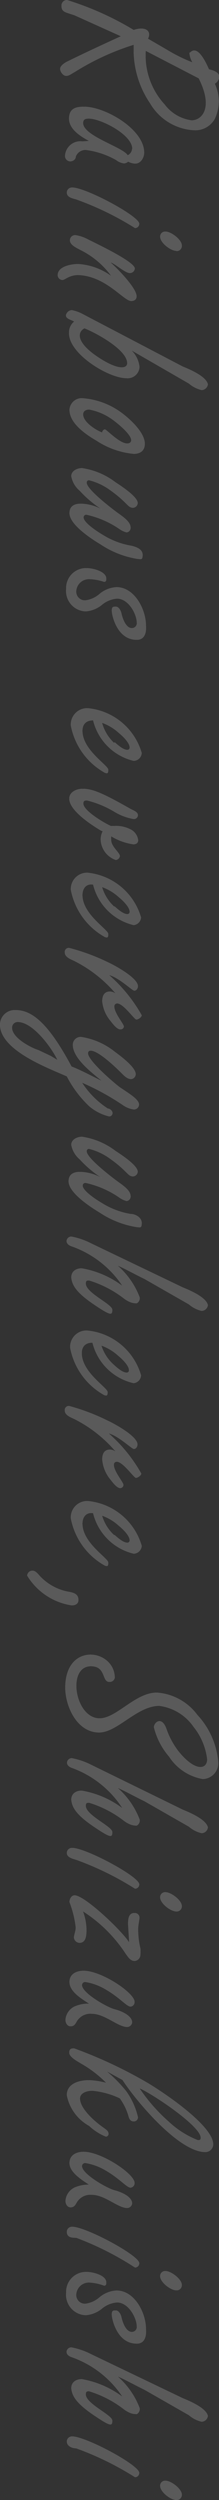 <svg xmlns="http://www.w3.org/2000/svg" viewBox="0 0 9.83 111.72"><rect x="0" y="0" width="9.83" height="111.72" fill="#333333" stroke="none"/><defs><style>.cls-1{fill:#fff;}.cls-2{fill:#5a5a5a;}</style></defs><g id="レイヤー_2" data-name="レイヤー 2"><g id="レイアウト"><path class="cls-1" d="M6,2A11.3,11.3,0,0,0,3.35,3.22c-.12.06-.24.17-.38.17S2.7,3.2,2.7,3.08s.14-.23.28-.31c.67-.33,1.46-.7,2.45-1.15L3.34.68,3,.57C2.85.51,2.76.46,2.76.25A.25.25,0,0,1,3,0,13.52,13.52,0,0,1,6,1.34c.55-.18.81.06.64.39l.88.51a7.27,7.27,0,0,0,1.12.55,1,1,0,0,1-.14-.46h0c0,.19.26-.64.88.77.37.08.47.22.46.35a.4.4,0,0,1-.2.29,1.83,1.83,0,0,1,0,1.57,1,1,0,0,1-.9.51,2.43,2.43,0,0,1-2-1.2A4.25,4.25,0,0,1,6,2.28Zm.54.27a3.23,3.23,0,0,0,.85,2.4,1.82,1.82,0,0,0,1.21.71c.45,0,1-.54.32-1.88Z"/><path class="cls-1" d="M4,6.3l0,0c-.35-.19-.9-.51-.9-1s.36-.53.68-.53c.93,0,2.69,1,2.69,2.05,0,.22-.15.49-.4.49a.73.73,0,0,1-.32-.09.27.27,0,0,1-.19.08.73.73,0,0,1-.35-.15A3.72,3.72,0,0,0,3.86,6.7.46.46,0,0,0,3.4,7c0,.11-.11.21-.25.21a.24.24,0,0,1-.23-.25.69.69,0,0,1,.78-.64Zm1.94.35C5.93,6,4.51,5.3,4,5.3c-.12,0-.27,0-.27.2,0,.58,1.8,1.08,2,1.44A.34.34,0,0,0,5.93,6.65Z"/><path class="cls-1" d="M6.25,10a.19.19,0,0,1-.19.19A13.53,13.53,0,0,0,3.42,8.91C3.25,8.86,3,8.82,3,8.6a.23.23,0,0,1,.24-.22C3.85,8.38,6.25,9.66,6.25,10Zm1.67,1.21c-.26,0-.73-.36-.73-.63a.22.22,0,0,1,.24-.23c.25,0,.73.36.73.62A.23.23,0,0,1,7.92,11.22Z"/><path class="cls-1" d="M5.83,12.2c-.22,0-.66-.42-.88-.48l0,0c.29.25,1.18,1.15,1.18,1.52,0,.13-.09.21-.24.21-.34,0-1.13-1.11-2.37-1.16-.43,0-.59.22-.72.22a.22.22,0,0,1-.21-.21c0-.4.62-.5.92-.5A2.82,2.82,0,0,1,5,12.34l0,0a3.77,3.77,0,0,0-1.41-1.18c-.14-.08-.45-.21-.45-.42a.23.23,0,0,1,.25-.23,1.69,1.69,0,0,1,.56.19c.36.18,2.1,1,2.1,1.3A.22.22,0,0,1,5.83,12.2Z"/><path class="cls-1" d="M8.2,16.38c1,.4,1.1.68,1.13.79a.29.29,0,0,1-.28.26,1.34,1.34,0,0,1-.57-.29L5.89,15.65l0,0a1.2,1.2,0,0,1,.37.75.53.53,0,0,1-.58.5c-.82,0-2.58-1.09-2.58-2a.63.63,0,0,1,.23-.53c-.11-.08-.37-.11-.37-.28a.29.29,0,0,1,.26-.23,1.76,1.76,0,0,1,.5.18ZM4.46,16c.87.56,1.25.47,1.25.23,0-.61-1.43-1.37-1.92-1.56C3.45,14.85,3.42,15.33,4.46,16Z"/><path class="cls-1" d="M6,20.28a3.65,3.65,0,0,1-1.67-.59c-.47-.27-1.21-.77-1.21-1.38a.55.55,0,0,1,.62-.51,3.36,3.36,0,0,1,1.76.68c.37.28,1,.86,1,1.36C6.49,20.16,6.28,20.28,6,20.28ZM4.71,19.19c.07,0,.65.63,1,.63.1,0,.18-.05.18-.15,0-.26-.61-.75-.8-.89A2.6,2.6,0,0,0,4,18.3c-.13,0-.27.06-.27.22,0,.34.56.7.86.81C4.58,19.28,4.64,19.19,4.71,19.19Z"/><path class="cls-1" d="M4.58,22.77l0,0a5,5,0,0,1-1-.84,1.1,1.1,0,0,1-.38-.65c0-.24.27-.36.48-.36a3.26,3.26,0,0,1,1.5.63c.21.14,1,.64,1,.93a.22.22,0,0,1-.21.21c-.25,0-.24-.25-1.13-.86A2.72,2.72,0,0,0,4,21.46a.1.1,0,0,0-.11.11c0,.3,1.12,1.15,1.35,1.32s.62.41.62.68a.2.2,0,0,1-.18.22,1,1,0,0,1-.32-.15A4.24,4.24,0,0,0,3.88,23a.12.12,0,0,0-.13.12c0,.25.67.67.86.78a3.51,3.51,0,0,0,1.29.49c.21.05.5.15.5.4s-.07.19-.2.19a4.18,4.18,0,0,1-1.68-.65c-.4-.24-1.4-.88-1.4-1.4,0-.32.23-.42.51-.42A2.06,2.06,0,0,1,4.58,22.77Z"/><path class="cls-1" d="M6.13,28.59c-.86,0-1.1-1.06-1.11-1.27s.06-.21.18-.21.22.16.25.3.17.66.47.66a.22.22,0,0,0,.22-.25c0-.36-.36-1.07-.89-1.07a1.21,1.21,0,0,0-.69.29,1.3,1.3,0,0,1-.71.28.91.91,0,0,1-.88-1,.89.89,0,0,1,.93-.93c.25,0,.87.14.87.47,0,.06,0,.14-.1.14A2.22,2.22,0,0,0,4,25.88a.57.57,0,0,0-.58.55.39.39,0,0,0,.41.4,1.2,1.2,0,0,0,.64-.29,1.29,1.29,0,0,1,.76-.3c.81,0,1.32,1,1.32,1.71C6.58,28.27,6.49,28.6,6.13,28.59Z"/><path class="cls-1" d="M6,34a2.46,2.46,0,0,1-1.82-1.81c-.31,0-.48.17-.48.47,0,.86,1.16,1.54,1.16,1.74s-.07.15-.14.14a3.07,3.07,0,0,1-1.54-2.12.73.73,0,0,1,.77-.77,2.79,2.79,0,0,1,2.41,2A.37.37,0,0,1,6,34Zm-.85-.83c.12.11.38.34.56.34a.1.1,0,0,0,.11-.11c0-.17-.22-.43-.49-.65a2.23,2.23,0,0,0-.75-.45A1.92,1.92,0,0,0,5.12,33.2Z"/><path class="cls-1" d="M4.52,37.11c-.42-.25-1.41-.89-1.41-1.42,0-.3.33-.44.59-.44.43,0,.84.15,2.16.9.11.06.33.13.33.28A.18.18,0,0,1,6,36.6a2.49,2.49,0,0,1-.86-.32,4.46,4.46,0,0,0-1.23-.51c-.09,0-.17,0-.17.14,0,.32.94.87,1.23,1h.18a1.43,1.43,0,0,1,.68.14.62.62,0,0,1,.37.5c0,.12-.09.18-.21.18a2.6,2.6,0,0,1-1-.36,1,1,0,0,0,0,.17c0,.3.39.56.39.72a.21.21,0,0,1-.18.17,1,1,0,0,1-.68-.94.78.78,0,0,1,.09-.34Z"/><path class="cls-1" d="M6,41.34a2.46,2.46,0,0,1-1.82-1.81c-.31-.05-.48.17-.48.47,0,.86,1.16,1.54,1.16,1.74s-.07.15-.14.14a3.07,3.07,0,0,1-1.54-2.12A.73.73,0,0,1,3.92,39a2.79,2.79,0,0,1,2.41,2A.37.37,0,0,1,6,41.34Zm-.85-.83c.12.11.38.34.56.34a.1.1,0,0,0,.11-.11c0-.17-.22-.43-.49-.65a2.23,2.23,0,0,0-.75-.45A1.92,1.92,0,0,0,5.12,40.51Z"/><path class="cls-1" d="M4.59,44.75c0-.24.08-.44.35-.44a.44.44,0,0,1,.27.11l0,0a5.91,5.91,0,0,0-1.88-1.48c-.15-.07-.42-.17-.42-.37a.18.18,0,0,1,.19-.21A9.29,9.29,0,0,1,4.84,43c.29.13,1.35.7,1.35,1.07,0,.09-.06.2-.16.2s-.68-.58-1.14-.7l0,0a6.81,6.81,0,0,1,1.47,1.8c0,.08-.15.19-.24.19s-.58-.72-.86-.72a.13.13,0,0,0-.13.14c0,.3.43.78.43.9A.15.15,0,0,1,5.4,46c-.16,0-.36-.28-.44-.38A1.6,1.6,0,0,1,4.59,44.75Z"/><path class="cls-1" d="M5.74,48.83c.14.1.5.33.5.53a.23.23,0,0,1-.23.22,1.15,1.15,0,0,1-.5-.2,11.34,11.34,0,0,0-1.83-1,3.89,3.89,0,0,0,1.16,1.16c.08,0,.21.09.21.2a.15.15,0,0,1-.15.15A2.16,2.16,0,0,1,4,49.43,5,5,0,0,1,3,48.1c-.88-.39-3-1.17-3-2.32a.66.66,0,0,1,.7-.64c.72,0,1.46.56,2.51,2.52.48.19.93.44,1.37.65l0,0c-.41-.34-1.31-1-1.31-1.62a.35.35,0,0,1,.37-.35A3.19,3.19,0,0,1,5.15,47c.2.15.94.68.94,1a.22.22,0,0,1-.21.22c-.17,0-.32-.16-.43-.27s-1-1-1.38-1a.11.11,0,0,0-.12.12c0,.33,1.16,1.32,1.43,1.52ZM2.58,47.37c-.27-.57-1.11-1.7-1.78-1.7a.25.25,0,0,0-.26.26c0,.45.84.89,1.19,1l.55.26Z"/><path class="cls-1" d="M4.58,52.65l0,0a5,5,0,0,1-1-.84,1.1,1.1,0,0,1-.38-.65c0-.24.27-.36.48-.36a3.26,3.26,0,0,1,1.5.63c.21.14,1,.64,1,.93a.22.22,0,0,1-.21.21c-.25,0-.24-.25-1.13-.86A2.72,2.72,0,0,0,4,51.34a.1.1,0,0,0-.11.11c0,.3,1.12,1.15,1.35,1.32s.62.41.62.68a.2.2,0,0,1-.18.22,1,1,0,0,1-.32-.15,4.24,4.24,0,0,0-1.52-.66.12.12,0,0,0-.13.12c0,.25.67.67.86.78a3.51,3.51,0,0,0,1.29.49c.21,0,.5.15.5.4s-.07.19-.2.19a4.18,4.18,0,0,1-1.68-.65c-.4-.24-1.4-.88-1.4-1.4,0-.32.23-.42.51-.42A2.06,2.06,0,0,1,4.58,52.65Z"/><path class="cls-1" d="M8.2,57.53c1,.4,1.1.68,1.13.79a.29.29,0,0,1-.28.26,1.34,1.34,0,0,1-.57-.29l-2-1.14c-.4-.19-.8-.42-1.21-.6l0,0a3.55,3.55,0,0,1,1,1.43.26.26,0,0,1-.13.26c-.11,0-.28,0-.56-.2A4.88,4.88,0,0,0,4,57.22c-.09,0-.15,0-.15.14,0,.42,1.19.92,1.19,1.17s-.06.28-.83-.24-.95-.84-1-1.13.15-.48.46-.48a4.26,4.26,0,0,1,1.83.79,4.54,4.54,0,0,0-2.3-1.78c-.35-.13-.2-.43,0-.43a3.27,3.27,0,0,1,.88.3Z"/><path class="cls-1" d="M6,61.81A2.46,2.46,0,0,1,4.15,60c-.31,0-.48.17-.48.47,0,.86,1.16,1.54,1.16,1.74s-.07.15-.14.14a3.07,3.07,0,0,1-1.54-2.12.73.73,0,0,1,.77-.77,2.79,2.79,0,0,1,2.41,2A.37.37,0,0,1,6,61.81ZM5.12,61c.12.11.38.34.56.34a.1.1,0,0,0,.11-.11c0-.17-.22-.43-.49-.65a2.23,2.23,0,0,0-.75-.45A1.92,1.92,0,0,0,5.12,61Z"/><path class="cls-1" d="M4.59,65.22c0-.24.08-.44.35-.44a.44.44,0,0,1,.27.11l0,0a5.91,5.91,0,0,0-1.88-1.48c-.15-.07-.42-.17-.42-.37a.18.18,0,0,1,.19-.21,9.29,9.29,0,0,1,1.72.65c.29.13,1.35.7,1.35,1.07,0,.09-.06.2-.16.2s-.68-.58-1.14-.7l0,0a6.81,6.81,0,0,1,1.47,1.8c0,.08-.15.19-.24.19s-.58-.72-.86-.72a.13.13,0,0,0-.13.14c0,.3.43.78.43.9a.15.15,0,0,1-.14.14c-.16,0-.36-.28-.44-.38A1.6,1.6,0,0,1,4.59,65.22Z"/><path class="cls-1" d="M6,69.43a2.46,2.46,0,0,1-1.82-1.81c-.31-.05-.48.17-.48.47,0,.86,1.16,1.54,1.16,1.74s-.07.15-.14.14a3.07,3.07,0,0,1-1.54-2.12.73.73,0,0,1,.77-.77,2.79,2.79,0,0,1,2.41,2A.37.37,0,0,1,6,69.43Zm-.85-.83c.12.11.38.34.56.34a.1.1,0,0,0,.11-.11c0-.17-.22-.43-.49-.65a2.23,2.23,0,0,0-.75-.45A1.92,1.92,0,0,0,5.12,68.6Z"/><path class="cls-1" d="M3.52,71.5c0,.18-.15.24-.3.24a2.83,2.83,0,0,1-2-1.33.24.24,0,0,1,.24-.22c.13,0,.24.14.32.23a2.34,2.34,0,0,0,1.28.71C3.3,71.17,3.52,71.23,3.52,71.5Z"/><path class="cls-1" d="M4.91,75.16c-.35,0-.14-.7-.83-.7-1.09,0-.72,2.33.39,2.33.76,0,1.6-1.15,2.57-1.15a2.48,2.48,0,0,1,1.82,1,3.52,3.52,0,0,1,.93,2.06.71.71,0,0,1-.69.8,2.27,2.27,0,0,1-1.51-1,3.17,3.17,0,0,1-.68-1.31c0-.22.35-.52.56.07a3.51,3.51,0,0,0,.54,1c.75.93,1.29.82,1.29.36a2.83,2.83,0,0,0-.61-1.45,2.22,2.22,0,0,0-1.54-.94c-1,0-1.88,1.19-2.7,1.19-1,0-1.52-1.18-1.52-2,0-2.07,2.22-1.72,2.22-.44A.23.23,0,0,1,4.91,75.16Z"/><path class="cls-1" d="M8.2,80.87c1,.4,1.1.68,1.13.79a.29.29,0,0,1-.28.26,1.34,1.34,0,0,1-.57-.29l-2-1.14c-.4-.19-.8-.42-1.21-.6l0,0a3.55,3.55,0,0,1,1,1.43.26.26,0,0,1-.13.26c-.11,0-.28,0-.56-.2A4.88,4.88,0,0,0,4,80.56c-.09,0-.15,0-.15.14,0,.42,1.19.92,1.19,1.17s-.06.28-.83-.24-.95-.84-1-1.13.15-.48.46-.48a4.26,4.26,0,0,1,1.83.79A4.54,4.54,0,0,0,3.22,79c-.35-.13-.2-.43,0-.43a3.27,3.27,0,0,1,.88.3Z"/><path class="cls-1" d="M6.25,84.21a.19.19,0,0,1-.19.19,13.53,13.53,0,0,0-2.64-1.29C3.25,83.06,3,83,3,82.8a.23.23,0,0,1,.24-.22C3.85,82.58,6.25,83.86,6.25,84.21Zm1.67,1.21c-.26,0-.73-.36-.73-.63a.22.22,0,0,1,.24-.23c.25,0,.73.36.73.62A.23.23,0,0,1,7.92,85.42Z"/><path class="cls-1" d="M5.75,86c0-.19,0-.51.28-.51a.21.21,0,0,1,.23.22c0,.06-.06.32-.06.49a3.63,3.63,0,0,0,.1.87,1.26,1.26,0,0,1,0,.27.28.28,0,0,1-.25.29c-.19,0-.28-.15-.4-.31a6.4,6.4,0,0,0-1.93-1.91,2.43,2.43,0,0,1,.16.81c0,.21,0,.6-.31.6a.26.26,0,0,1-.25-.23c0-.13.08-.28.08-.46A4.64,4.64,0,0,0,3.12,85c0-.13.08-.3.23-.3.45,0,2.14,1.6,2.45,2.11l0,0Z"/><path class="cls-1" d="M3.12,88.57c0-.36.32-.5.63-.5.81,0,2.31,1,2.29,1.4a.2.2,0,0,1-.18.2c-.18,0-.51-.44-1.23-.83a2.52,2.52,0,0,0-.8-.27.14.14,0,0,0-.15.14c0,.36,1.14,1,1.46,1.08s.79.29.79.59a.23.23,0,0,1-.22.2c-.42,0-1-.59-1.59-.59a.71.71,0,0,0-.68.35c-.06.11-.12.21-.27.21s-.23-.15-.23-.29a.72.72,0,0,1,.4-.59A1.55,1.55,0,0,1,4,89.54C3.65,89.31,3.12,89,3.12,88.57Z"/><path class="cls-1" d="M4.77,92.55l0,0a6,6,0,0,1,.9.91,3.22,3.22,0,0,1,.52,1.15A.18.18,0,0,1,6,94.8c-.14,0-.2-.11-.23-.23a2.59,2.59,0,0,0-.39-.8,3.64,3.64,0,0,0-1.24-.34c-.21,0-.55.08-.55.35,0,.47.71,1.07,1.08,1.32.09.07.2.13.2.26a.12.12,0,0,1-.12.12A2.43,2.43,0,0,1,4,95,2,2,0,0,1,3,93.63c0-.52.55-.67,1-.67a3.43,3.43,0,0,1,.77.12,5.07,5.07,0,0,0-1.14-.87c-.14-.09-.52-.28-.52-.48s.13-.19.22-.19a20.34,20.34,0,0,1,3.31,1.55c.69.41,2.93,1.9,2.93,2.74a.35.35,0,0,1-.36.34c-1.18,0-3.1-2.28-3.71-3.22Zm2.8,2.26a4.09,4.09,0,0,0,1.31.83c.07,0,.13,0,.13-.11,0-.53-2.23-2-2.75-2.21A7.74,7.74,0,0,0,7.57,94.81Z"/><path class="cls-1" d="M3.12,96.66c0-.36.32-.5.63-.5.81,0,2.31,1,2.29,1.4a.2.2,0,0,1-.18.2c-.18,0-.51-.44-1.23-.83a2.52,2.52,0,0,0-.8-.27.14.14,0,0,0-.15.14c0,.36,1.14,1,1.46,1.08s.79.29.79.59a.23.23,0,0,1-.22.2c-.42,0-1-.59-1.59-.59a.71.71,0,0,0-.68.35c-.06.11-.12.21-.27.21s-.23-.15-.23-.29a.72.72,0,0,1,.4-.59A1.55,1.55,0,0,1,4,97.63C3.65,97.4,3.12,97.07,3.12,96.66Z"/><path class="cls-1" d="M6.25,101.14a.19.19,0,0,1-.19.19A13.53,13.53,0,0,0,3.42,100C3.25,100,3,100,3,99.73a.23.23,0,0,1,.24-.22C3.85,99.51,6.25,100.79,6.25,101.14Zm1.67,1.21c-.26,0-.73-.36-.73-.63a.22.22,0,0,1,.24-.23c.25,0,.73.36.73.62A.23.23,0,0,1,7.92,102.35Z"/><path class="cls-1" d="M6.13,104.73c-.86,0-1.1-1.06-1.11-1.27s.06-.21.18-.21.22.16.25.3.17.66.47.66a.22.22,0,0,0,.22-.25c0-.36-.36-1.07-.89-1.07a1.21,1.21,0,0,0-.69.29,1.3,1.3,0,0,1-.71.28.91.91,0,0,1-.88-1,.89.89,0,0,1,.93-.93c.25,0,.87.14.87.47,0,.06,0,.14-.1.14A2.22,2.22,0,0,0,4,102a.57.57,0,0,0-.58.55.39.39,0,0,0,.41.4,1.2,1.2,0,0,0,.64-.29,1.29,1.29,0,0,1,.76-.3c.81,0,1.32,1,1.32,1.71C6.58,104.41,6.49,104.74,6.13,104.73Z"/><path class="cls-1" d="M8.2,107.17c1,.4,1.1.68,1.13.79a.29.29,0,0,1-.28.26,1.34,1.34,0,0,1-.57-.29l-2-1.14c-.4-.19-.8-.42-1.21-.6l0,0a3.55,3.55,0,0,1,1,1.43.26.26,0,0,1-.13.26c-.11,0-.28,0-.56-.2A4.88,4.88,0,0,0,4,106.86c-.09,0-.15,0-.15.14,0,.42,1.19.92,1.19,1.17s-.06.28-.83-.24-.95-.84-1-1.13.15-.48.46-.48a4.26,4.26,0,0,1,1.83.79,4.54,4.54,0,0,0-2.3-1.78c-.35-.13-.2-.43,0-.43a3.27,3.27,0,0,1,.88.3Z"/><path class="cls-1" d="M6.25,110.51a.19.19,0,0,1-.19.19,13.53,13.53,0,0,0-2.64-1.29c-.17,0-.42-.09-.42-.31a.23.23,0,0,1,.24-.22C3.85,108.88,6.25,110.16,6.25,110.51Zm1.67,1.21c-.26,0-.73-.36-.73-.63a.22.22,0,0,1,.24-.23c.25,0,.73.36.73.62A.23.23,0,0,1,7.92,111.72Z"/><path class="cls-2" d="M6,2A11.3,11.3,0,0,0,3.35,3.22c-.12.06-.24.17-.38.17S2.7,3.2,2.7,3.08s.14-.23.28-.31c.67-.33,1.46-.7,2.45-1.15L3.34.68,3,.57C2.85.51,2.76.46,2.76.25A.25.25,0,0,1,3,0,13.52,13.52,0,0,1,6,1.34c.55-.18.81.06.64.39l.88.51a7.27,7.27,0,0,0,1.12.55,1,1,0,0,1-.14-.46h0c0,.19.26-.64.88.77.37.08.47.22.46.35a.4.4,0,0,1-.2.29,1.83,1.83,0,0,1,0,1.57,1,1,0,0,1-.9.51,2.43,2.43,0,0,1-2-1.2A4.25,4.25,0,0,1,6,2.28Zm.54.27a3.23,3.23,0,0,0,.85,2.4,1.82,1.82,0,0,0,1.21.71c.45,0,1-.54.32-1.88Z"/><path class="cls-2" d="M4,6.3l0,0c-.35-.19-.9-.51-.9-1s.36-.53.68-.53c.93,0,2.69,1,2.69,2.05,0,.22-.15.49-.4.49a.73.73,0,0,1-.32-.09.27.27,0,0,1-.19.08.73.73,0,0,1-.35-.15A3.72,3.72,0,0,0,3.86,6.7.46.46,0,0,0,3.4,7c0,.11-.11.21-.25.21a.24.24,0,0,1-.23-.25.69.69,0,0,1,.78-.64Zm1.94.35C5.93,6,4.51,5.3,4,5.3c-.12,0-.27,0-.27.2,0,.58,1.8,1.08,2,1.44A.34.34,0,0,0,5.93,6.65Z"/><path class="cls-2" d="M6.25,10a.19.19,0,0,1-.19.19A13.53,13.53,0,0,0,3.42,8.91C3.25,8.86,3,8.82,3,8.6a.23.23,0,0,1,.24-.22C3.85,8.38,6.25,9.66,6.25,10Zm1.67,1.21c-.26,0-.73-.36-.73-.63a.22.22,0,0,1,.24-.23c.25,0,.73.36.73.62A.23.23,0,0,1,7.92,11.22Z"/><path class="cls-2" d="M5.83,12.2c-.22,0-.66-.42-.88-.48l0,0c.29.25,1.18,1.15,1.18,1.52,0,.13-.09.21-.24.21-.34,0-1.13-1.11-2.37-1.16-.43,0-.59.22-.72.22a.22.22,0,0,1-.21-.21c0-.4.62-.5.92-.5A2.82,2.82,0,0,1,5,12.34l0,0a3.77,3.77,0,0,0-1.41-1.18c-.14-.08-.45-.21-.45-.42a.23.23,0,0,1,.25-.23,1.69,1.69,0,0,1,.56.19c.36.18,2.1,1,2.1,1.3A.22.22,0,0,1,5.83,12.2Z"/><path class="cls-2" d="M8.2,16.38c1,.4,1.1.68,1.13.79a.29.29,0,0,1-.28.26,1.34,1.34,0,0,1-.57-.29L5.89,15.65l0,0a1.2,1.2,0,0,1,.37.75.53.53,0,0,1-.58.5c-.82,0-2.58-1.09-2.58-2a.63.63,0,0,1,.23-.53c-.11-.08-.37-.11-.37-.28a.29.29,0,0,1,.26-.23,1.76,1.76,0,0,1,.5.18ZM4.46,16c.87.56,1.25.47,1.25.23,0-.61-1.43-1.37-1.92-1.56C3.45,14.85,3.42,15.33,4.46,16Z"/><path class="cls-2" d="M6,20.28a3.65,3.65,0,0,1-1.67-.59c-.47-.27-1.21-.77-1.21-1.38a.55.55,0,0,1,.62-.51,3.36,3.36,0,0,1,1.76.68c.37.28,1,.86,1,1.36C6.49,20.16,6.28,20.28,6,20.28ZM4.71,19.19c.07,0,.65.63,1,.63.1,0,.18-.05.18-.15,0-.26-.61-.75-.8-.89A2.6,2.6,0,0,0,4,18.3c-.13,0-.27.06-.27.22,0,.34.56.7.86.81C4.58,19.28,4.64,19.19,4.71,19.19Z"/><path class="cls-2" d="M4.58,22.77l0,0a5,5,0,0,1-1-.84,1.1,1.1,0,0,1-.38-.65c0-.24.27-.36.48-.36a3.26,3.26,0,0,1,1.5.63c.21.14,1,.64,1,.93a.22.22,0,0,1-.21.21c-.25,0-.24-.25-1.13-.86A2.72,2.72,0,0,0,4,21.46a.1.1,0,0,0-.11.11c0,.3,1.12,1.15,1.35,1.32s.62.41.62.68a.2.2,0,0,1-.18.22,1,1,0,0,1-.32-.15A4.24,4.24,0,0,0,3.88,23a.12.12,0,0,0-.13.12c0,.25.67.67.86.78a3.51,3.51,0,0,0,1.29.49c.21.05.5.15.5.4s-.07.19-.2.19a4.18,4.18,0,0,1-1.68-.65c-.4-.24-1.4-.88-1.4-1.4,0-.32.23-.42.51-.42A2.06,2.06,0,0,1,4.58,22.77Z"/><path class="cls-2" d="M6.13,28.59c-.86,0-1.1-1.06-1.11-1.27s.06-.21.18-.21.22.16.25.3.17.66.47.66a.22.22,0,0,0,.22-.25c0-.36-.36-1.07-.89-1.07a1.21,1.21,0,0,0-.69.29,1.3,1.3,0,0,1-.71.28.91.91,0,0,1-.88-1,.89.89,0,0,1,.93-.93c.25,0,.87.14.87.47,0,.06,0,.14-.1.14A2.22,2.22,0,0,0,4,25.88a.57.57,0,0,0-.58.55.39.39,0,0,0,.41.4,1.2,1.2,0,0,0,.64-.29,1.29,1.29,0,0,1,.76-.3c.81,0,1.32,1,1.32,1.71C6.58,28.27,6.49,28.6,6.13,28.59Z"/><path class="cls-2" d="M6,34a2.46,2.46,0,0,1-1.82-1.81c-.31,0-.48.17-.48.47,0,.86,1.16,1.54,1.16,1.74s-.07.15-.14.14a3.07,3.07,0,0,1-1.54-2.12.73.73,0,0,1,.77-.77,2.79,2.79,0,0,1,2.41,2A.37.37,0,0,1,6,34Zm-.85-.83c.12.11.38.34.56.34a.1.1,0,0,0,.11-.11c0-.17-.22-.43-.49-.65a2.23,2.23,0,0,0-.75-.45A1.92,1.92,0,0,0,5.12,33.2Z"/><path class="cls-2" d="M4.52,37.11c-.42-.25-1.41-.89-1.41-1.42,0-.3.33-.44.59-.44.43,0,.84.15,2.16.9.11.06.33.13.33.28A.18.18,0,0,1,6,36.6a2.49,2.49,0,0,1-.86-.32,4.46,4.46,0,0,0-1.23-.51c-.09,0-.17,0-.17.14,0,.32.94.87,1.23,1h.18a1.43,1.43,0,0,1,.68.14.62.62,0,0,1,.37.5c0,.12-.09.18-.21.18a2.6,2.6,0,0,1-1-.36,1,1,0,0,0,0,.17c0,.3.39.56.39.72a.21.21,0,0,1-.18.17,1,1,0,0,1-.68-.94.78.78,0,0,1,.09-.34Z"/><path class="cls-2" d="M6,41.34a2.46,2.46,0,0,1-1.82-1.81c-.31-.05-.48.17-.48.47,0,.86,1.16,1.54,1.16,1.74s-.07.15-.14.14a3.07,3.07,0,0,1-1.54-2.12A.73.73,0,0,1,3.92,39a2.79,2.79,0,0,1,2.41,2A.37.37,0,0,1,6,41.34Zm-.85-.83c.12.11.38.34.56.34a.1.1,0,0,0,.11-.11c0-.17-.22-.43-.49-.65a2.23,2.23,0,0,0-.75-.45A1.92,1.92,0,0,0,5.12,40.51Z"/><path class="cls-2" d="M4.59,44.75c0-.24.08-.44.35-.44a.44.44,0,0,1,.27.11l0,0a5.91,5.91,0,0,0-1.88-1.48c-.15-.07-.42-.17-.42-.37a.18.18,0,0,1,.19-.21A9.29,9.29,0,0,1,4.84,43c.29.13,1.35.7,1.35,1.07,0,.09-.06.2-.16.2s-.68-.58-1.14-.7l0,0a6.81,6.81,0,0,1,1.47,1.8c0,.08-.15.19-.24.19s-.58-.72-.86-.72a.13.13,0,0,0-.13.14c0,.3.43.78.43.9A.15.15,0,0,1,5.4,46c-.16,0-.36-.28-.44-.38A1.6,1.6,0,0,1,4.59,44.75Z"/><path class="cls-2" d="M5.74,48.83c.14.1.5.33.5.53a.23.23,0,0,1-.23.22,1.15,1.15,0,0,1-.5-.2,11.34,11.34,0,0,0-1.83-1,3.89,3.89,0,0,0,1.16,1.16c.08,0,.21.09.21.2a.15.15,0,0,1-.15.15A2.16,2.16,0,0,1,4,49.43,5,5,0,0,1,3,48.1c-.88-.39-3-1.17-3-2.32a.66.66,0,0,1,.7-.64c.72,0,1.46.56,2.51,2.52.48.19.93.44,1.37.65l0,0c-.41-.34-1.31-1-1.31-1.62a.35.35,0,0,1,.37-.35A3.19,3.19,0,0,1,5.15,47c.2.15.94.68.94,1a.22.22,0,0,1-.21.22c-.17,0-.32-.16-.43-.27s-1-1-1.38-1a.11.11,0,0,0-.12.12c0,.33,1.16,1.32,1.43,1.52ZM2.58,47.37c-.27-.57-1.11-1.7-1.78-1.7a.25.25,0,0,0-.26.26c0,.45.84.89,1.19,1l.55.26Z"/><path class="cls-2" d="M4.58,52.65l0,0a5,5,0,0,1-1-.84,1.1,1.1,0,0,1-.38-.65c0-.24.27-.36.48-.36a3.26,3.26,0,0,1,1.5.63c.21.14,1,.64,1,.93a.22.22,0,0,1-.21.21c-.25,0-.24-.25-1.13-.86A2.72,2.72,0,0,0,4,51.34a.1.1,0,0,0-.11.11c0,.3,1.12,1.15,1.35,1.32s.62.41.62.68a.2.2,0,0,1-.18.22,1,1,0,0,1-.32-.15,4.24,4.24,0,0,0-1.52-.66.12.12,0,0,0-.13.12c0,.25.67.67.86.78a3.51,3.51,0,0,0,1.29.49c.21,0,.5.15.5.4s-.07.19-.2.19a4.18,4.18,0,0,1-1.68-.65c-.4-.24-1.4-.88-1.4-1.4,0-.32.23-.42.51-.42A2.06,2.06,0,0,1,4.58,52.65Z"/><path class="cls-2" d="M8.2,57.53c1,.4,1.1.68,1.13.79a.29.29,0,0,1-.28.26,1.34,1.34,0,0,1-.57-.29l-2-1.14c-.4-.19-.8-.42-1.21-.6l0,0a3.55,3.55,0,0,1,1,1.43.26.26,0,0,1-.13.26c-.11,0-.28,0-.56-.2A4.88,4.88,0,0,0,4,57.22c-.09,0-.15,0-.15.14,0,.42,1.19.92,1.19,1.17s-.06.28-.83-.24-.95-.84-1-1.13.15-.48.46-.48a4.26,4.26,0,0,1,1.83.79,4.54,4.54,0,0,0-2.3-1.78c-.35-.13-.2-.43,0-.43a3.27,3.27,0,0,1,.88.3Z"/><path class="cls-2" d="M6,61.81A2.46,2.46,0,0,1,4.15,60c-.31,0-.48.17-.48.47,0,.86,1.16,1.54,1.16,1.74s-.07.15-.14.14a3.07,3.07,0,0,1-1.54-2.12.73.73,0,0,1,.77-.77,2.79,2.79,0,0,1,2.41,2A.37.37,0,0,1,6,61.81ZM5.12,61c.12.11.38.34.56.34a.1.1,0,0,0,.11-.11c0-.17-.22-.43-.49-.65a2.23,2.23,0,0,0-.75-.45A1.92,1.92,0,0,0,5.12,61Z"/><path class="cls-2" d="M4.59,65.22c0-.24.08-.44.35-.44a.44.44,0,0,1,.27.11l0,0a5.91,5.91,0,0,0-1.88-1.48c-.15-.07-.42-.17-.42-.37a.18.18,0,0,1,.19-.21,9.29,9.29,0,0,1,1.72.65c.29.13,1.35.7,1.35,1.07,0,.09-.06.2-.16.2s-.68-.58-1.14-.7l0,0a6.81,6.81,0,0,1,1.47,1.8c0,.08-.15.19-.24.19s-.58-.72-.86-.72a.13.13,0,0,0-.13.14c0,.3.43.78.43.9a.15.15,0,0,1-.14.14c-.16,0-.36-.28-.44-.38A1.6,1.6,0,0,1,4.59,65.22Z"/><path class="cls-2" d="M6,69.43a2.46,2.46,0,0,1-1.82-1.81c-.31-.05-.48.17-.48.47,0,.86,1.16,1.54,1.16,1.74s-.07.15-.14.14a3.07,3.07,0,0,1-1.54-2.12.73.73,0,0,1,.77-.77,2.79,2.79,0,0,1,2.41,2A.37.37,0,0,1,6,69.43Zm-.85-.83c.12.11.38.34.56.34a.1.1,0,0,0,.11-.11c0-.17-.22-.43-.49-.65a2.23,2.23,0,0,0-.75-.45A1.92,1.92,0,0,0,5.12,68.6Z"/><path class="cls-2" d="M3.52,71.5c0,.18-.15.24-.3.24a2.83,2.83,0,0,1-2-1.33.24.24,0,0,1,.24-.22c.13,0,.24.14.32.23a2.34,2.34,0,0,0,1.28.71C3.3,71.17,3.52,71.23,3.52,71.5Z"/><path class="cls-2" d="M4.91,75.16c-.35,0-.14-.7-.83-.7-1.09,0-.72,2.33.39,2.33.76,0,1.6-1.15,2.57-1.15a2.48,2.48,0,0,1,1.82,1,3.52,3.52,0,0,1,.93,2.06.71.71,0,0,1-.69.8,2.27,2.27,0,0,1-1.51-1,3.17,3.17,0,0,1-.68-1.31c0-.22.35-.52.56.07a3.51,3.51,0,0,0,.54,1c.75.93,1.29.82,1.29.36a2.83,2.83,0,0,0-.61-1.45,2.22,2.22,0,0,0-1.54-.94c-1,0-1.88,1.19-2.7,1.19-1,0-1.52-1.18-1.52-2,0-2.07,2.22-1.72,2.22-.44A.23.23,0,0,1,4.91,75.16Z"/><path class="cls-2" d="M8.2,80.87c1,.4,1.1.68,1.13.79a.29.29,0,0,1-.28.26,1.34,1.34,0,0,1-.57-.29l-2-1.14c-.4-.19-.8-.42-1.21-.6l0,0a3.55,3.55,0,0,1,1,1.43.26.26,0,0,1-.13.26c-.11,0-.28,0-.56-.2A4.88,4.88,0,0,0,4,80.56c-.09,0-.15,0-.15.14,0,.42,1.19.92,1.19,1.17s-.06.28-.83-.24-.95-.84-1-1.13.15-.48.46-.48a4.26,4.26,0,0,1,1.83.79A4.54,4.54,0,0,0,3.22,79c-.35-.13-.2-.43,0-.43a3.27,3.27,0,0,1,.88.3Z"/><path class="cls-2" d="M6.25,84.21a.19.19,0,0,1-.19.19,13.53,13.53,0,0,0-2.64-1.29C3.25,83.06,3,83,3,82.8a.23.23,0,0,1,.24-.22C3.85,82.58,6.25,83.86,6.25,84.21Zm1.67,1.21c-.26,0-.73-.36-.73-.63a.22.22,0,0,1,.24-.23c.25,0,.73.36.73.62A.23.23,0,0,1,7.92,85.42Z"/><path class="cls-2" d="M5.75,86c0-.19,0-.51.28-.51a.21.21,0,0,1,.23.22c0,.06-.06.32-.06.49a3.63,3.63,0,0,0,.1.87,1.26,1.26,0,0,1,0,.27.28.28,0,0,1-.25.29c-.19,0-.28-.15-.4-.31a6.4,6.4,0,0,0-1.93-1.91,2.43,2.43,0,0,1,.16.81c0,.21,0,.6-.31.6a.26.26,0,0,1-.25-.23c0-.13.08-.28.08-.46A4.64,4.64,0,0,0,3.12,85c0-.13.08-.3.23-.3.45,0,2.14,1.6,2.45,2.11l0,0Z"/><path class="cls-2" d="M3.12,88.57c0-.36.32-.5.63-.5.81,0,2.31,1,2.29,1.4a.2.2,0,0,1-.18.2c-.18,0-.51-.44-1.23-.83a2.52,2.52,0,0,0-.8-.27.14.14,0,0,0-.15.14c0,.36,1.14,1,1.46,1.08s.79.29.79.59a.23.23,0,0,1-.22.2c-.42,0-1-.59-1.59-.59a.71.71,0,0,0-.68.35c-.06.11-.12.21-.27.21s-.23-.15-.23-.29a.72.72,0,0,1,.4-.59A1.55,1.55,0,0,1,4,89.54C3.65,89.31,3.12,89,3.12,88.57Z"/><path class="cls-2" d="M4.77,92.55l0,0a6,6,0,0,1,.9.91,3.22,3.22,0,0,1,.52,1.15A.18.18,0,0,1,6,94.8c-.14,0-.2-.11-.23-.23a2.59,2.59,0,0,0-.39-.8,3.64,3.64,0,0,0-1.24-.34c-.21,0-.55.08-.55.35,0,.47.71,1.07,1.08,1.32.09.07.2.13.2.26a.12.12,0,0,1-.12.12A2.43,2.43,0,0,1,4,95,2,2,0,0,1,3,93.63c0-.52.55-.67,1-.67a3.43,3.43,0,0,1,.77.12,5.07,5.07,0,0,0-1.14-.87c-.14-.09-.52-.28-.52-.48s.13-.19.22-.19a20.34,20.34,0,0,1,3.31,1.55c.69.41,2.93,1.9,2.93,2.74a.35.35,0,0,1-.36.34c-1.18,0-3.1-2.28-3.71-3.22Zm2.8,2.26a4.09,4.09,0,0,0,1.31.83c.07,0,.13,0,.13-.11,0-.53-2.23-2-2.75-2.21A7.74,7.74,0,0,0,7.57,94.81Z"/><path class="cls-2" d="M3.12,96.66c0-.36.32-.5.63-.5.81,0,2.31,1,2.29,1.4a.2.2,0,0,1-.18.2c-.18,0-.51-.44-1.23-.83a2.52,2.52,0,0,0-.8-.27.14.14,0,0,0-.15.14c0,.36,1.14,1,1.46,1.08s.79.29.79.59a.23.23,0,0,1-.22.2c-.42,0-1-.59-1.59-.59a.71.71,0,0,0-.68.35c-.06.11-.12.21-.27.21s-.23-.15-.23-.29a.72.72,0,0,1,.4-.59A1.55,1.55,0,0,1,4,97.63C3.65,97.4,3.12,97.07,3.12,96.66Z"/><path class="cls-2" d="M6.25,101.14a.19.19,0,0,1-.19.19A13.53,13.53,0,0,0,3.42,100C3.25,100,3,100,3,99.73a.23.23,0,0,1,.24-.22C3.85,99.51,6.25,100.79,6.25,101.14Zm1.67,1.21c-.26,0-.73-.36-.73-.63a.22.22,0,0,1,.24-.23c.25,0,.73.36.73.62A.23.23,0,0,1,7.92,102.35Z"/><path class="cls-2" d="M6.13,104.73c-.86,0-1.1-1.06-1.11-1.27s.06-.21.18-.21.22.16.25.3.17.66.47.66a.22.22,0,0,0,.22-.25c0-.36-.36-1.07-.89-1.07a1.21,1.21,0,0,0-.69.29,1.3,1.3,0,0,1-.71.28.91.91,0,0,1-.88-1,.89.89,0,0,1,.93-.93c.25,0,.87.14.87.47,0,.06,0,.14-.1.14A2.22,2.22,0,0,0,4,102a.57.57,0,0,0-.58.55.39.39,0,0,0,.41.4,1.2,1.2,0,0,0,.64-.29,1.29,1.29,0,0,1,.76-.3c.81,0,1.32,1,1.32,1.71C6.58,104.41,6.49,104.74,6.13,104.73Z"/><path class="cls-2" d="M8.2,107.17c1,.4,1.1.68,1.13.79a.29.29,0,0,1-.28.26,1.34,1.34,0,0,1-.57-.29l-2-1.14c-.4-.19-.8-.42-1.21-.6l0,0a3.55,3.55,0,0,1,1,1.43.26.26,0,0,1-.13.26c-.11,0-.28,0-.56-.2A4.88,4.88,0,0,0,4,106.86c-.09,0-.15,0-.15.14,0,.42,1.19.92,1.19,1.17s-.06.28-.83-.24-.95-.84-1-1.13.15-.48.46-.48a4.26,4.26,0,0,1,1.83.79,4.54,4.54,0,0,0-2.3-1.78c-.35-.13-.2-.43,0-.43a3.27,3.27,0,0,1,.88.3Z"/><path class="cls-2" d="M6.25,110.51a.19.19,0,0,1-.19.19,13.53,13.53,0,0,0-2.64-1.29c-.17,0-.42-.09-.42-.31a.23.23,0,0,1,.24-.22C3.85,108.88,6.25,110.16,6.25,110.51Zm1.67,1.21c-.26,0-.73-.36-.73-.63a.22.22,0,0,1,.24-.23c.25,0,.73.36.73.62A.23.23,0,0,1,7.92,111.72Z"/></g></g></svg>